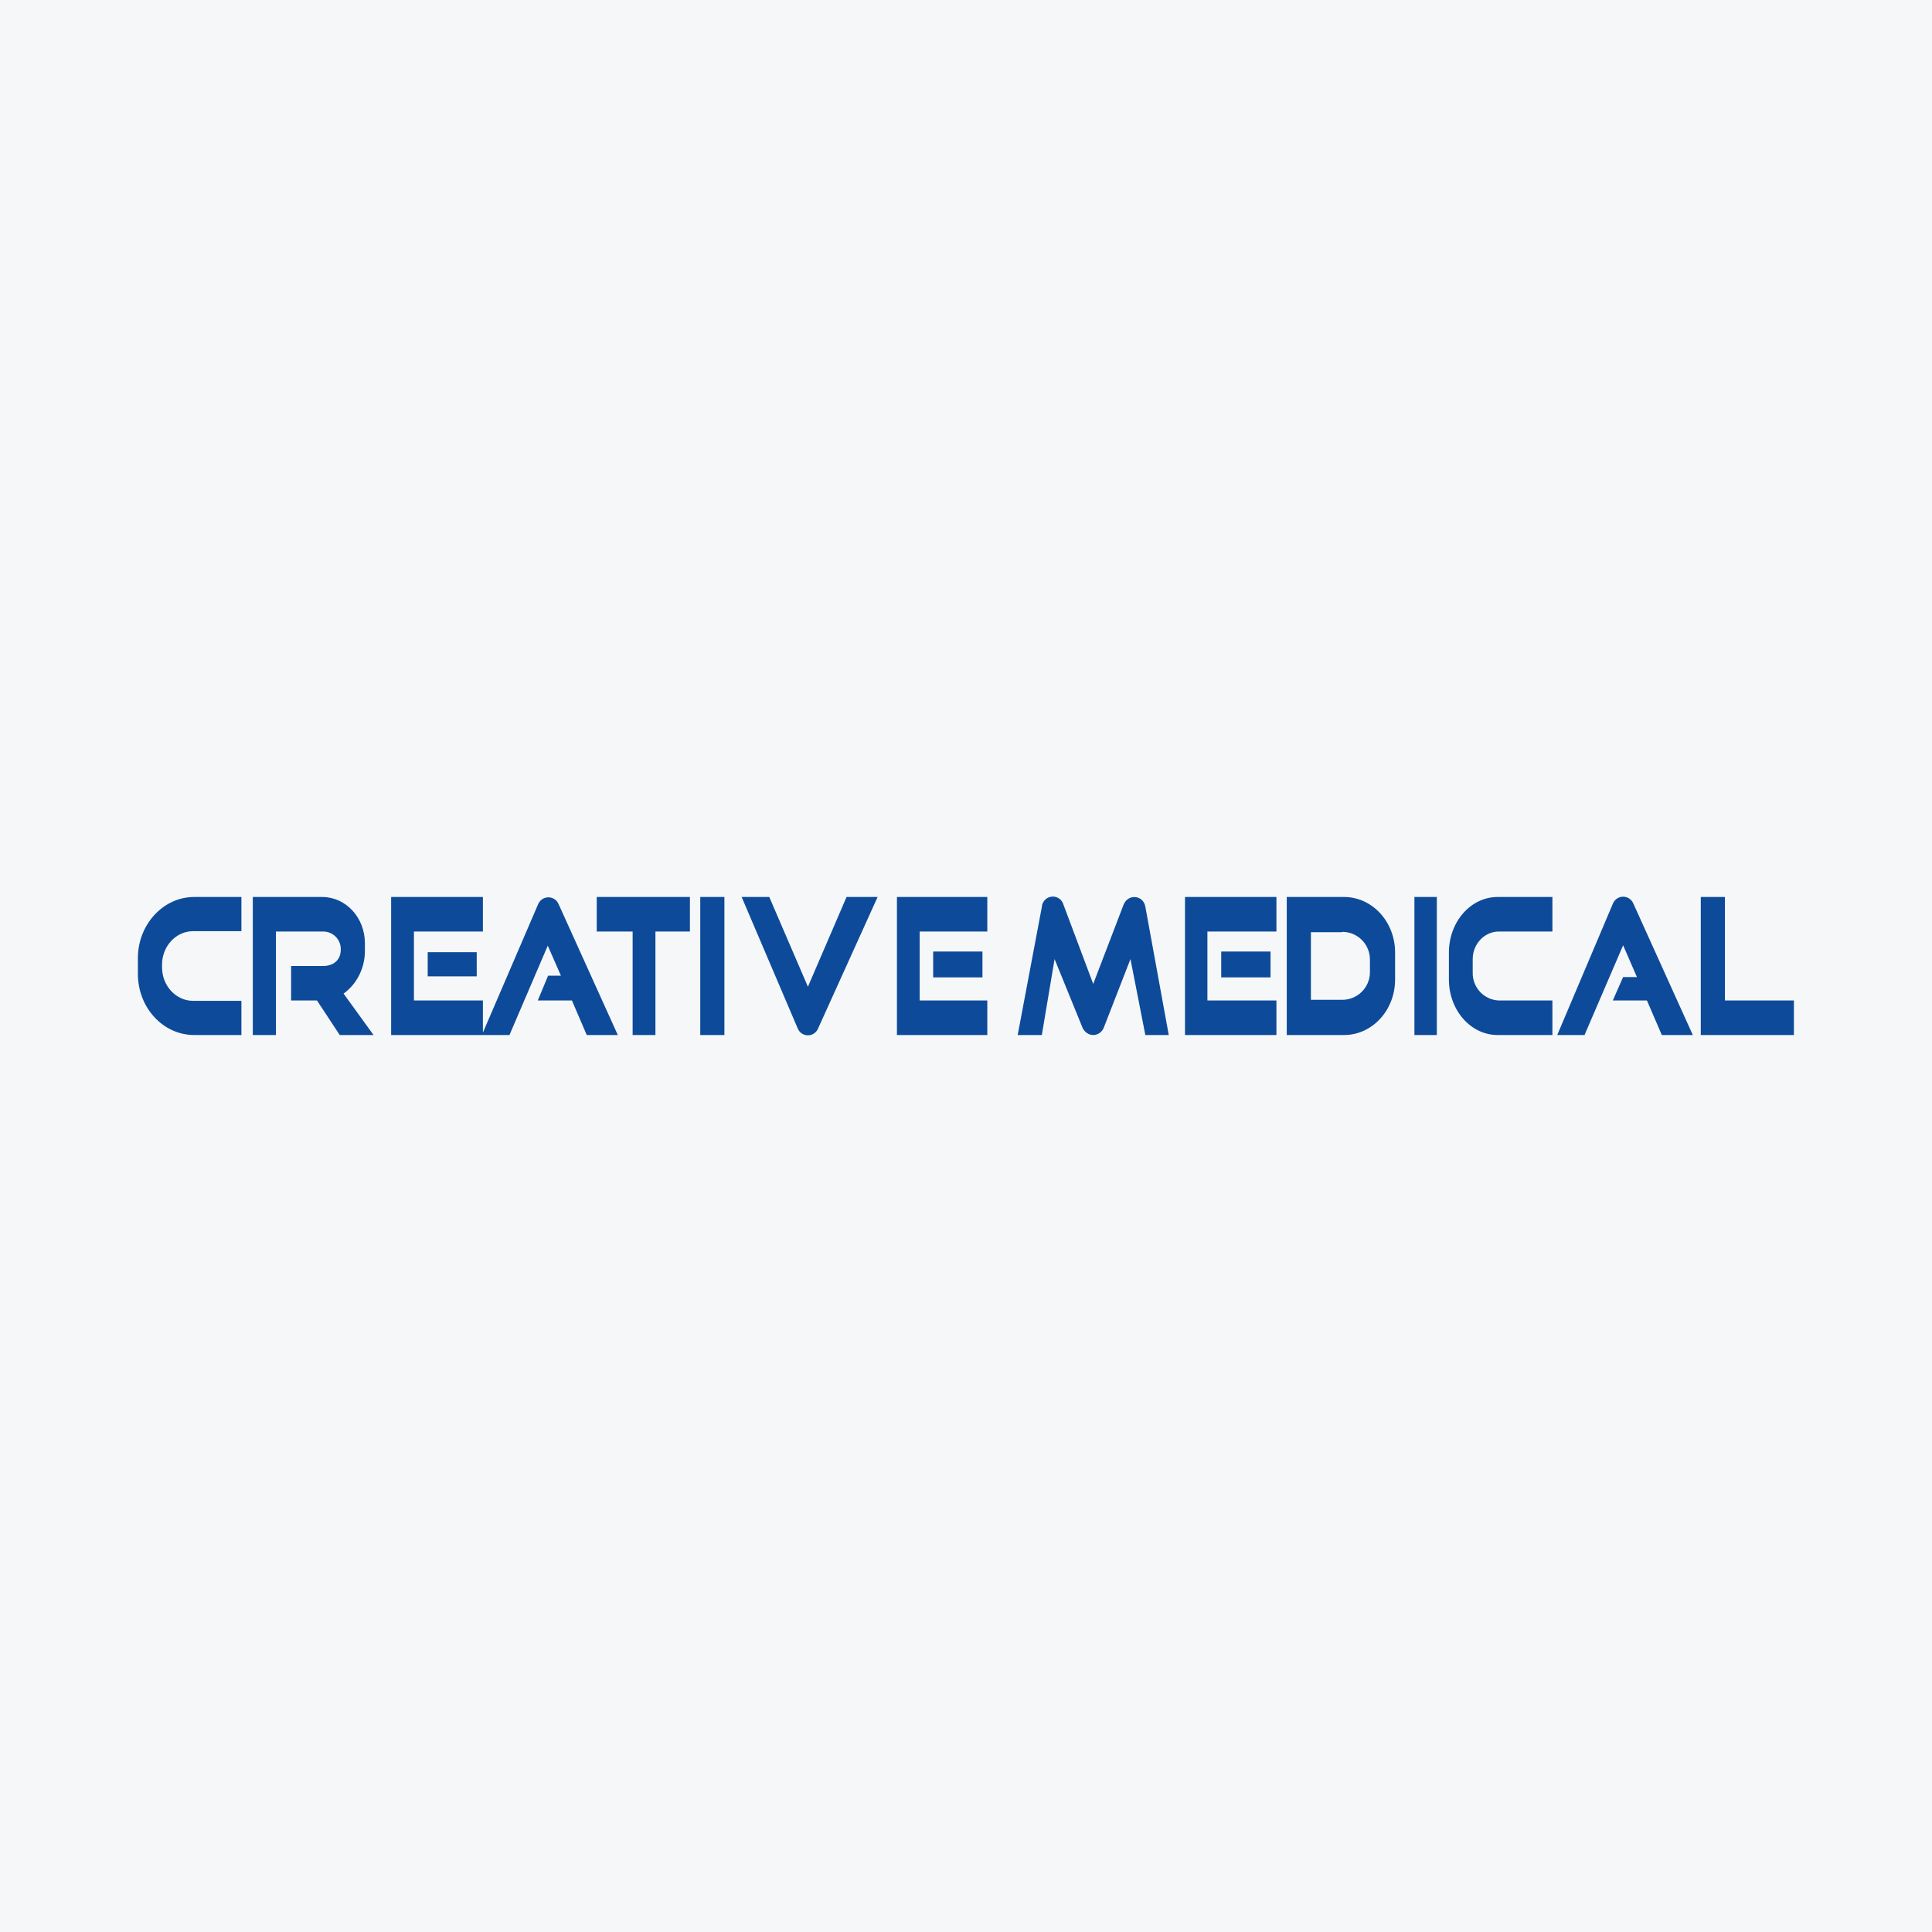 <svg width="40" height="40" viewBox="0 0 40 40" fill="none" xmlns="http://www.w3.org/2000/svg">
<rect x="0" y="0" width="40" height="40" fill="#808080" stroke="none"/>
<g clip-path="url(#clip0_177_2426)">
<path d="M0 0H40V40H0V0Z" fill="#F6F7F8"/>
<path fill-rule="evenodd" clip-rule="evenodd" d="M10.548 21.429H8.098V18.571H9.998V19.286H8.57V20.714H9.998V21.379L11.141 18.721C11.158 18.68 11.187 18.644 11.224 18.618C11.261 18.593 11.305 18.579 11.35 18.578C11.395 18.577 11.439 18.59 11.477 18.614C11.515 18.638 11.544 18.673 11.563 18.714L12.791 21.429H12.148L11.841 20.714H11.134L11.348 20.2H11.613L11.341 19.579L10.548 21.429ZM4.998 19.279V18.571H4.02C3.377 18.571 2.855 19.143 2.855 19.836V20.164C2.855 20.864 3.377 21.429 4.02 21.429H4.998V20.721H3.998C3.641 20.721 3.355 20.407 3.355 20.029V19.971C3.355 19.593 3.641 19.279 3.998 19.279H4.998ZM5.234 21.429V18.571H6.67C7.163 18.571 7.555 19 7.555 19.529V19.693C7.555 20.05 7.377 20.386 7.113 20.571L7.734 21.429H7.034L6.563 20.714H6.027V20H6.691C6.891 20 7.055 19.886 7.055 19.664C7.057 19.615 7.049 19.566 7.032 19.52C7.015 19.475 6.988 19.433 6.954 19.397C6.92 19.362 6.879 19.334 6.834 19.315C6.789 19.296 6.74 19.286 6.691 19.286H5.713V21.429H5.234ZM8.848 19.714H9.87V20.214H8.855V19.714H8.848ZM18.57 18.571H20.441V19.286H19.041V20.714H20.441V21.429H18.57V18.571ZM20.341 19.7H19.32V20.236H20.341V19.7ZM26.427 18.571H24.534V21.429H26.427V20.714H24.998V19.286H26.427V18.571ZM25.284 19.7H26.305V20.236H25.284V19.7ZM21.57 18.779L21.07 21.429H21.57L21.834 19.857L22.413 21.279C22.456 21.371 22.541 21.429 22.634 21.429C22.734 21.429 22.82 21.364 22.855 21.271L23.405 19.857L23.713 21.429H24.198L23.713 18.771C23.67 18.529 23.355 18.5 23.263 18.729L22.634 20.371L22.02 18.736C22.006 18.683 21.975 18.636 21.93 18.605C21.885 18.573 21.831 18.558 21.776 18.564C21.722 18.569 21.671 18.593 21.633 18.633C21.595 18.672 21.573 18.724 21.57 18.779ZM32.234 21.429H32.806L33.605 19.571L33.891 20.229H33.605L33.391 20.714H34.098L34.406 21.429H35.048L33.82 18.714C33.803 18.671 33.774 18.633 33.736 18.606C33.698 18.579 33.652 18.565 33.605 18.565C33.559 18.565 33.513 18.579 33.475 18.606C33.437 18.633 33.407 18.671 33.391 18.714L32.241 21.429H32.234ZM15.355 18.571H15.927L16.727 20.429L17.527 18.571H18.17L16.941 21.286C16.925 21.329 16.896 21.367 16.857 21.394C16.819 21.421 16.774 21.435 16.727 21.435C16.68 21.435 16.635 21.421 16.596 21.394C16.558 21.367 16.529 21.329 16.513 21.286L15.355 18.571ZM12.355 19.286H13.098V21.429H13.57V19.286H14.284V18.571H12.355V19.286ZM14.998 18.571H14.498V21.429H14.998V18.571ZM27.82 18.571H26.641V21.429H27.827C28.413 21.429 28.884 20.914 28.884 20.279V19.721C28.884 19.086 28.413 18.571 27.827 18.571H27.82ZM27.791 19.3H27.141V20.7H27.791C27.942 20.7 28.086 20.641 28.193 20.535C28.3 20.43 28.361 20.286 28.363 20.136V19.864C28.363 19.713 28.302 19.567 28.195 19.46C28.088 19.353 27.943 19.293 27.791 19.293V19.3ZM32.141 18.571H31.006C30.448 18.571 29.998 19.086 29.998 19.721V20.279C29.998 20.914 30.448 21.429 31.006 21.429H32.141V20.714H31.034C30.887 20.709 30.748 20.646 30.646 20.539C30.545 20.432 30.489 20.29 30.491 20.143V19.857C30.491 19.543 30.734 19.286 31.034 19.286H32.141V18.571ZM29.284 18.571H29.748V21.429H29.284V18.571ZM35.713 18.571H35.213V21.429H37.141V20.714H35.713V18.571Z" fill="#0D4B9A"/>
</g>
<defs>
<clipPath id="clip0_177_2426">
<rect width="40" height="40" fill="white"/>
</clipPath>
</defs>
</svg>
